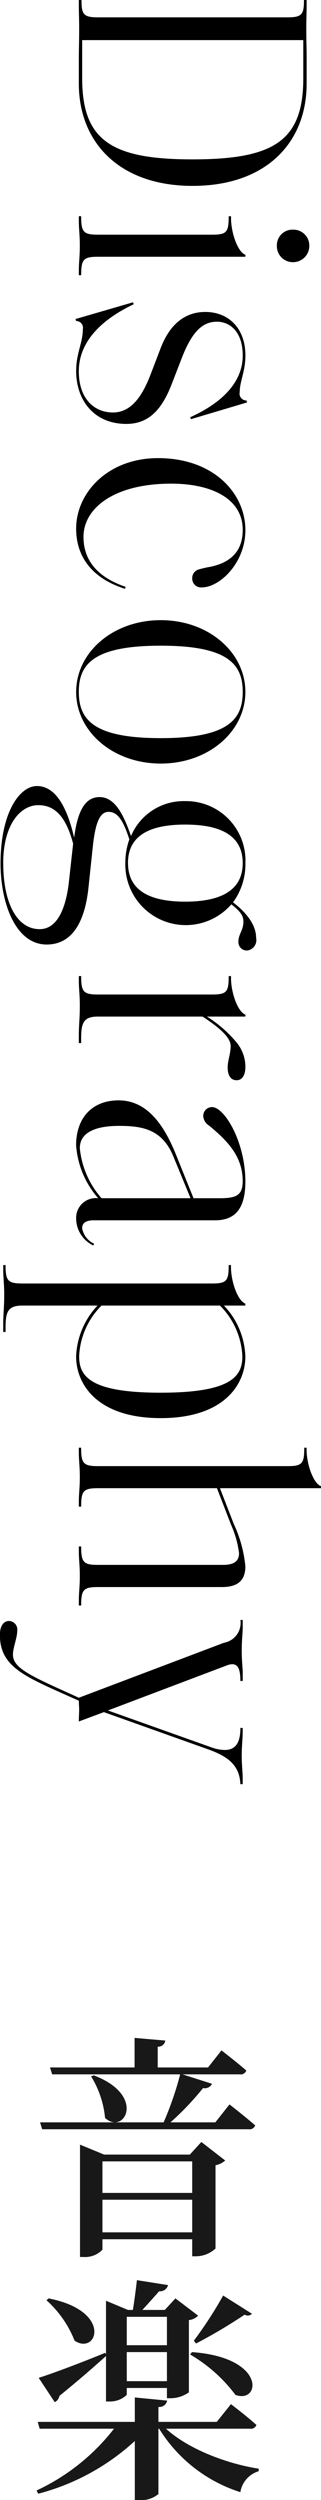 <svg data-name="top/discography-title.svg, top/png/discography-title.png" xmlns="http://www.w3.org/2000/svg" width="32.624" height="253.65"><path d="M19.571 16.17c-8.227 0-11.219-1.9-11.219-8.23V4.07h22.472v3.87c0 6.33-2.958 8.23-11.253 8.23zm0 2.69c7.513 0 11.593-4.42 11.593-10.37V5.94c0-1.06-.034-1.7-.034-3.03 0-1.05.034-1.6.034-2.38v-.54h-.272v.03c0 1.43-.2 1.74-1.666 1.74H9.95c-1.462 0-1.666-.31-1.666-1.74v-.03h-.272v.54c0 .78.034 1.33.034 2.38 0 1.33-.034 1.97-.034 3.03v2.55c0 5.95 4.113 10.37 11.559 10.37zM8.012 27.92h.238v-.03c0-1.57.238-1.84 1.7-1.84h14.992v-.2c-.782-.27-1.462-2.25-1.462-3.71v-.2h-.238v.03c0 1.57-.2 1.84-1.665 1.84H9.95c-1.462 0-1.7-.27-1.7-1.84v-.03h-.238v.47c0 .85.1 1.4.1 2.52s-.1 1.67-.1 2.52v.47zm20.126-2.99a1.621 1.621 0 001.632 1.67 1.649 1.649 0 001.666-1.67 1.616 1.616 0 00-1.666-1.63 1.588 1.588 0 00-1.632 1.63zm-20.4 12.7c0 3 1.836 5.38 5.1 5.38 2.21 0 3.57-1.36 4.59-3.98l1.054-2.72c1.054-2.72 2.142-3.67 3.569-3.67 1.258 0 2.618.95 2.618 3.43 0 1.16-.34 4.01-5.337 6.26l.068.2 5.711-1.7-.068-.2a.692.692 0 01-.68-.85c0-1.09.578-2.08.578-3.71 0-2.79-1.734-4.42-4.079-4.42-2.074 0-3.6 1.26-4.522 3.64l-1.054 2.75c-.918 2.38-2.074 3.81-3.807 3.81-1.9 0-3.468-1.39-3.468-4.18 0-1.53.578-4.42 5.575-6.8l-.068-.2-5.847 1.7.068.2a.686.686 0 01.68.82c.001 1.39-.679 2.44-.679 4.24zm0 15.99c0 2.92 1.666 5.07 4.963 6.12l.068-.2c-3.127-1.06-4.283-2.93-4.283-5.07 0-2.92 3.128-5.4 8.907-5.4 4.182 0 7.275 1.56 7.275 4.69 0 2.07-1.122 3.29-3.263 3.74a10.84 10.84 0 00-1.19.27.911.911 0 00-.68.92.9.9 0 00.952.91c1.869 0 4.453-2.51 4.453-5.81 0-3.74-3.229-7.31-8.873-7.31-5.131 0-8.327 3.54-8.327 7.14zm0 16.58c0 4.01 3.74 7.27 8.6 7.27s8.6-3.26 8.6-7.27-3.739-7.28-8.6-7.28S7.74 66.19 7.74 70.2zm.272 0c0-2.79 1.462-4.69 8.329-4.69s8.329 1.9 8.329 4.69-1.462 4.69-8.329 4.69-8.327-1.9-8.327-4.69zM.055 87.57c0 4.08 1.53 8.26 4.691 8.26 2.72 0 3.91-2.52 4.25-5.81l.442-4.18c.272-2.49.748-3.47 1.6-3.47 1.019 0 1.563 1.12 2.107 2.79a7.126 7.126 0 00-.408 2.41 6.144 6.144 0 0010.777 4.18c.816.65 1.224 1.09 1.224 1.73 0 .96-.51 1.26-.51 2.08a.857.857 0 00.884.88 1.068 1.068 0 00.918-1.29c0-1.26-.918-2.51-2.346-3.6a6.542 6.542 0 001.258-3.98 6.032 6.032 0 00-6.119-6.29 5.806 5.806 0 00-5.508 3.54c-.646-1.81-1.495-3.95-3.195-3.95-1.5 0-2.244 1.46-2.584 4.12-.714-3.1-1.9-5.24-3.774-5.24-1.801 0-3.705 2.75-3.705 7.82zm12.952 0c0-2.89 2.346-3.91 5.814-3.91s5.847 1.02 5.847 3.91c0 2.86-2.38 3.91-5.847 3.91s-5.809-1.05-5.809-3.91zm-12.68 0c0-3.84 1.7-5.88 3.569-5.88 1.632 0 2.788 1.09 3.536 3.91l-.442 3.98c-.272 2.31-1.054 4.69-2.958 4.69-2.343 0-3.703-2.72-3.703-6.7zm7.683 18.26h.238v-.48c0-1.56.238-2.21 1.7-2.21h10.641c1.394.92 2.855 2.01 2.855 2.99 0 .75-.306 1.5-.306 2.15 0 .88.34 1.32.918 1.32.544 0 .884-.51.884-1.36a3.9 3.9 0 00-.986-2.58 12.643 12.643 0 00-2.923-2.52h3.909v-.2c-.782-.27-1.462-2.25-1.462-3.71v-.2h-.236v.03c0 1.57-.2 1.84-1.665 1.84H9.95c-1.462 0-1.7-.27-1.7-1.84v-.03h-.238v.47c0 .85.1 1.4.1 2.52 0 1.33-.1 1.97-.1 3.03v.78zm-.272 17.81a3.052 3.052 0 001.734 2.72l.1-.17a2.16 2.16 0 01-1.224-1.56c0-.55.374-.82 1.19-.82h12.307c1.835 0 3.093-.92 3.093-3.94 0-3.98-2.108-7.55-3.4-7.55a.9.9 0 00-.884.89 1.222 1.222 0 00.578.98c1.869 1.53 3.433 3.13 3.433 5.64 0 1.47-.68 1.74-2.346 1.74h-2.651l-1.768-4.39c-1.19-2.95-2.89-5.54-5.848-5.54-2.651 0-4.317 1.74-4.317 4.56a9.15 9.15 0 002.244 5.37 2 2 0 00-2.239 2.07zm.374-7.14c0-1.7 1.768-2.27 4.011-2.27 2.38 0 4.352.37 5.474 3.05l1.768 4.29h-9.043a9 9 0 01-2.21-5.07zm1.8 15.96a7.96 7.96 0 00-2.176 5.17c0 2.78 2.108 6.25 8.6 6.25s8.6-3.47 8.6-6.25a7.862 7.862 0 00-2.176-5.17h2.176v-.2c-.782-.28-1.462-2.25-1.462-3.71v-.2h-.232v.03c0 1.56-.2 1.84-1.665 1.84H2.266c-1.461 0-1.7-.28-1.7-1.84v-.03H.328v.47c0 .85.1 1.4.1 2.52 0 1.32-.1 1.97-.1 3.02v.78h.238v-.47c0-1.56.238-2.21 1.7-2.21h7.65zm-1.87 5.17a7.737 7.737 0 012.278-5.17h12.034a7.737 7.737 0 012.278 5.17c0 2.04-1.19 3.67-8.3 3.67s-8.286-1.63-8.286-3.67zm14.516 23.39c1.768 0 2.38-.82 2.38-2.11a13.237 13.237 0 00-1.19-4.32l-1.394-3.6h10.267v-.21c-.781-.27-1.461-2.24-1.461-3.7v-.2h-.238v.03c0 1.56-.2 1.84-1.666 1.84H9.946c-1.462 0-1.7-.28-1.7-1.84v-.03h-.234v.47c0 .85.1 1.4.1 2.52s-.1 1.66-.1 2.51v.48h.238v-.04c0-1.56.238-1.83 1.7-1.83h12.1l1.428 3.7a10.185 10.185 0 01.816 2.89c0 .82-.51 1.19-1.632 1.19H9.95c-1.462 0-1.7-.27-1.7-1.83v-.04h-.238v.48c0 .85.1 1.39.1 2.52s-.1 1.66-.1 2.51v.48h.238v-.04c0-1.56.238-1.83 1.7-1.83h12.612zm-14.55 13.64l2.55-.95 10.777 3.84c1.733.65 3.025 1.5 3.093 3.47h.238v-.58c0-.61-.1-1.39-.1-2.34s.1-1.64.1-2.45v-.34h-.234c0 1.49-.476 2.24-1.6 2.24a4.189 4.189 0 01-1.359-.27l-10.505-3.74 12.136-4.59a1.454 1.454 0 01.51-.1c.646 0 .816.68.816 1.7h.238v-.82c0-.51-.1-1.15-.1-2.28s.1-1.76.1-2.31v-.78h-.236a2.04 2.04 0 01-1.666 2.31l-14.754 5.58-1.428-.65c-3.944-1.77-5.269-2.51-5.269-3.74 0-.68.442-1.7.442-2.45a.872.872 0 00-.85-.95c-.51 0-.918.48-.918 1.4 0 3.09 2.244 4.11 6.493 6.01l1.53.68c0 .34.034.65.034.89 0 .41-.034.68-.034 1.22z" fill-rule="evenodd"/><path d="M10.412 226.49v-3.31h9.122v3.31h-9.122zm9.122-7.2v3.2h-9.122v-3.2h9.122zm-.24-.69H10.58l-2.449-1.01v11.4h.336a2.456 2.456 0 001.945-.74v-1.06h9.122v1.73h.378a2.955 2.955 0 001.992-.79v-8.45a2.069 2.069 0 00.984-.48l-2.424-1.88zm2.592-3.27h-4.561a28.564 28.564 0 003.313-3.48.819.819 0 00.912-.43l-3-.96h5.833a.585.585 0 00.648-.39c-.96-.84-2.521-2.04-2.521-2.04l-1.368 1.73h-5.113v-2.11a.709.709 0 00.768-.62l-3.12-.27v3H5.083l.216.7h13.01a32.538 32.538 0 01-1.68 4.87H4.071l.216.7h20.98a.615.615 0 00.672-.39c-.984-.86-2.617-2.13-2.617-2.13zM9.26 210.67a9.743 9.743 0 011.416 4.21c1.944 1.8 4.249-2.28-1.152-4.32zm10.658 27.1a52.246 52.246 0 004.945-2.93.593.593 0 00.744-.09l-2.929-1.85a40.822 40.822 0 01-2.976 4.58zm-.6 1.11a15.465 15.465 0 014.609 4.1c2.52.94 3.216-3.79-4.417-4.34zm-14.595-5.5a10.856 10.856 0 012.856 4.1c2.281 1.52 3.937-3-2.64-4.29zm12.242 1.68v2.88h-4.081v-2.88h4.081zm-4.081 6.53v-2.95h4.081v2.95h-4.081zm-2.112 2.06h.336a2.465 2.465 0 001.776-.67v-.7h4.081v1.04h.384a3.241 3.241 0 001.849-.6v-7.33a1.485 1.485 0 00.936-.45l-2.305-1.75-1.08 1.17h-2.28c.552-.6 1.248-1.37 1.7-1.89a.852.852 0 00.912-.63l-3.168-.5c-.1.89-.265 2.16-.409 3.02h-.5l-2.232-.93v5.45l-.072-.17c-2.761 1.13-5.593 2.18-6.769 2.54l1.632 2.47a.9.9 0 00.48-.64c2.136-1.73 3.7-3.12 4.729-4.04v4.61zm14.619 2.76a.6.6 0 00.672-.38c-.984-.89-2.593-2.11-2.593-2.11l-1.44 1.8h-5.929v-1.52a.8.8 0 00.888-.64l-3.288-.32v2.48H3.835l.192.69h7.561a21.367 21.367 0 01-7.873 6.27l.168.33a23.173 23.173 0 009.818-5.35v6h.432a2.787 2.787 0 001.968-.62v-6.63h.072a15.051 15.051 0 008.258 6.44 2.649 2.649 0 011.848-2.12l.024-.26c-3.385-.53-7.225-2.04-9.434-4.06h8.522z" fill="#181818" fill-rule="evenodd"/></svg>